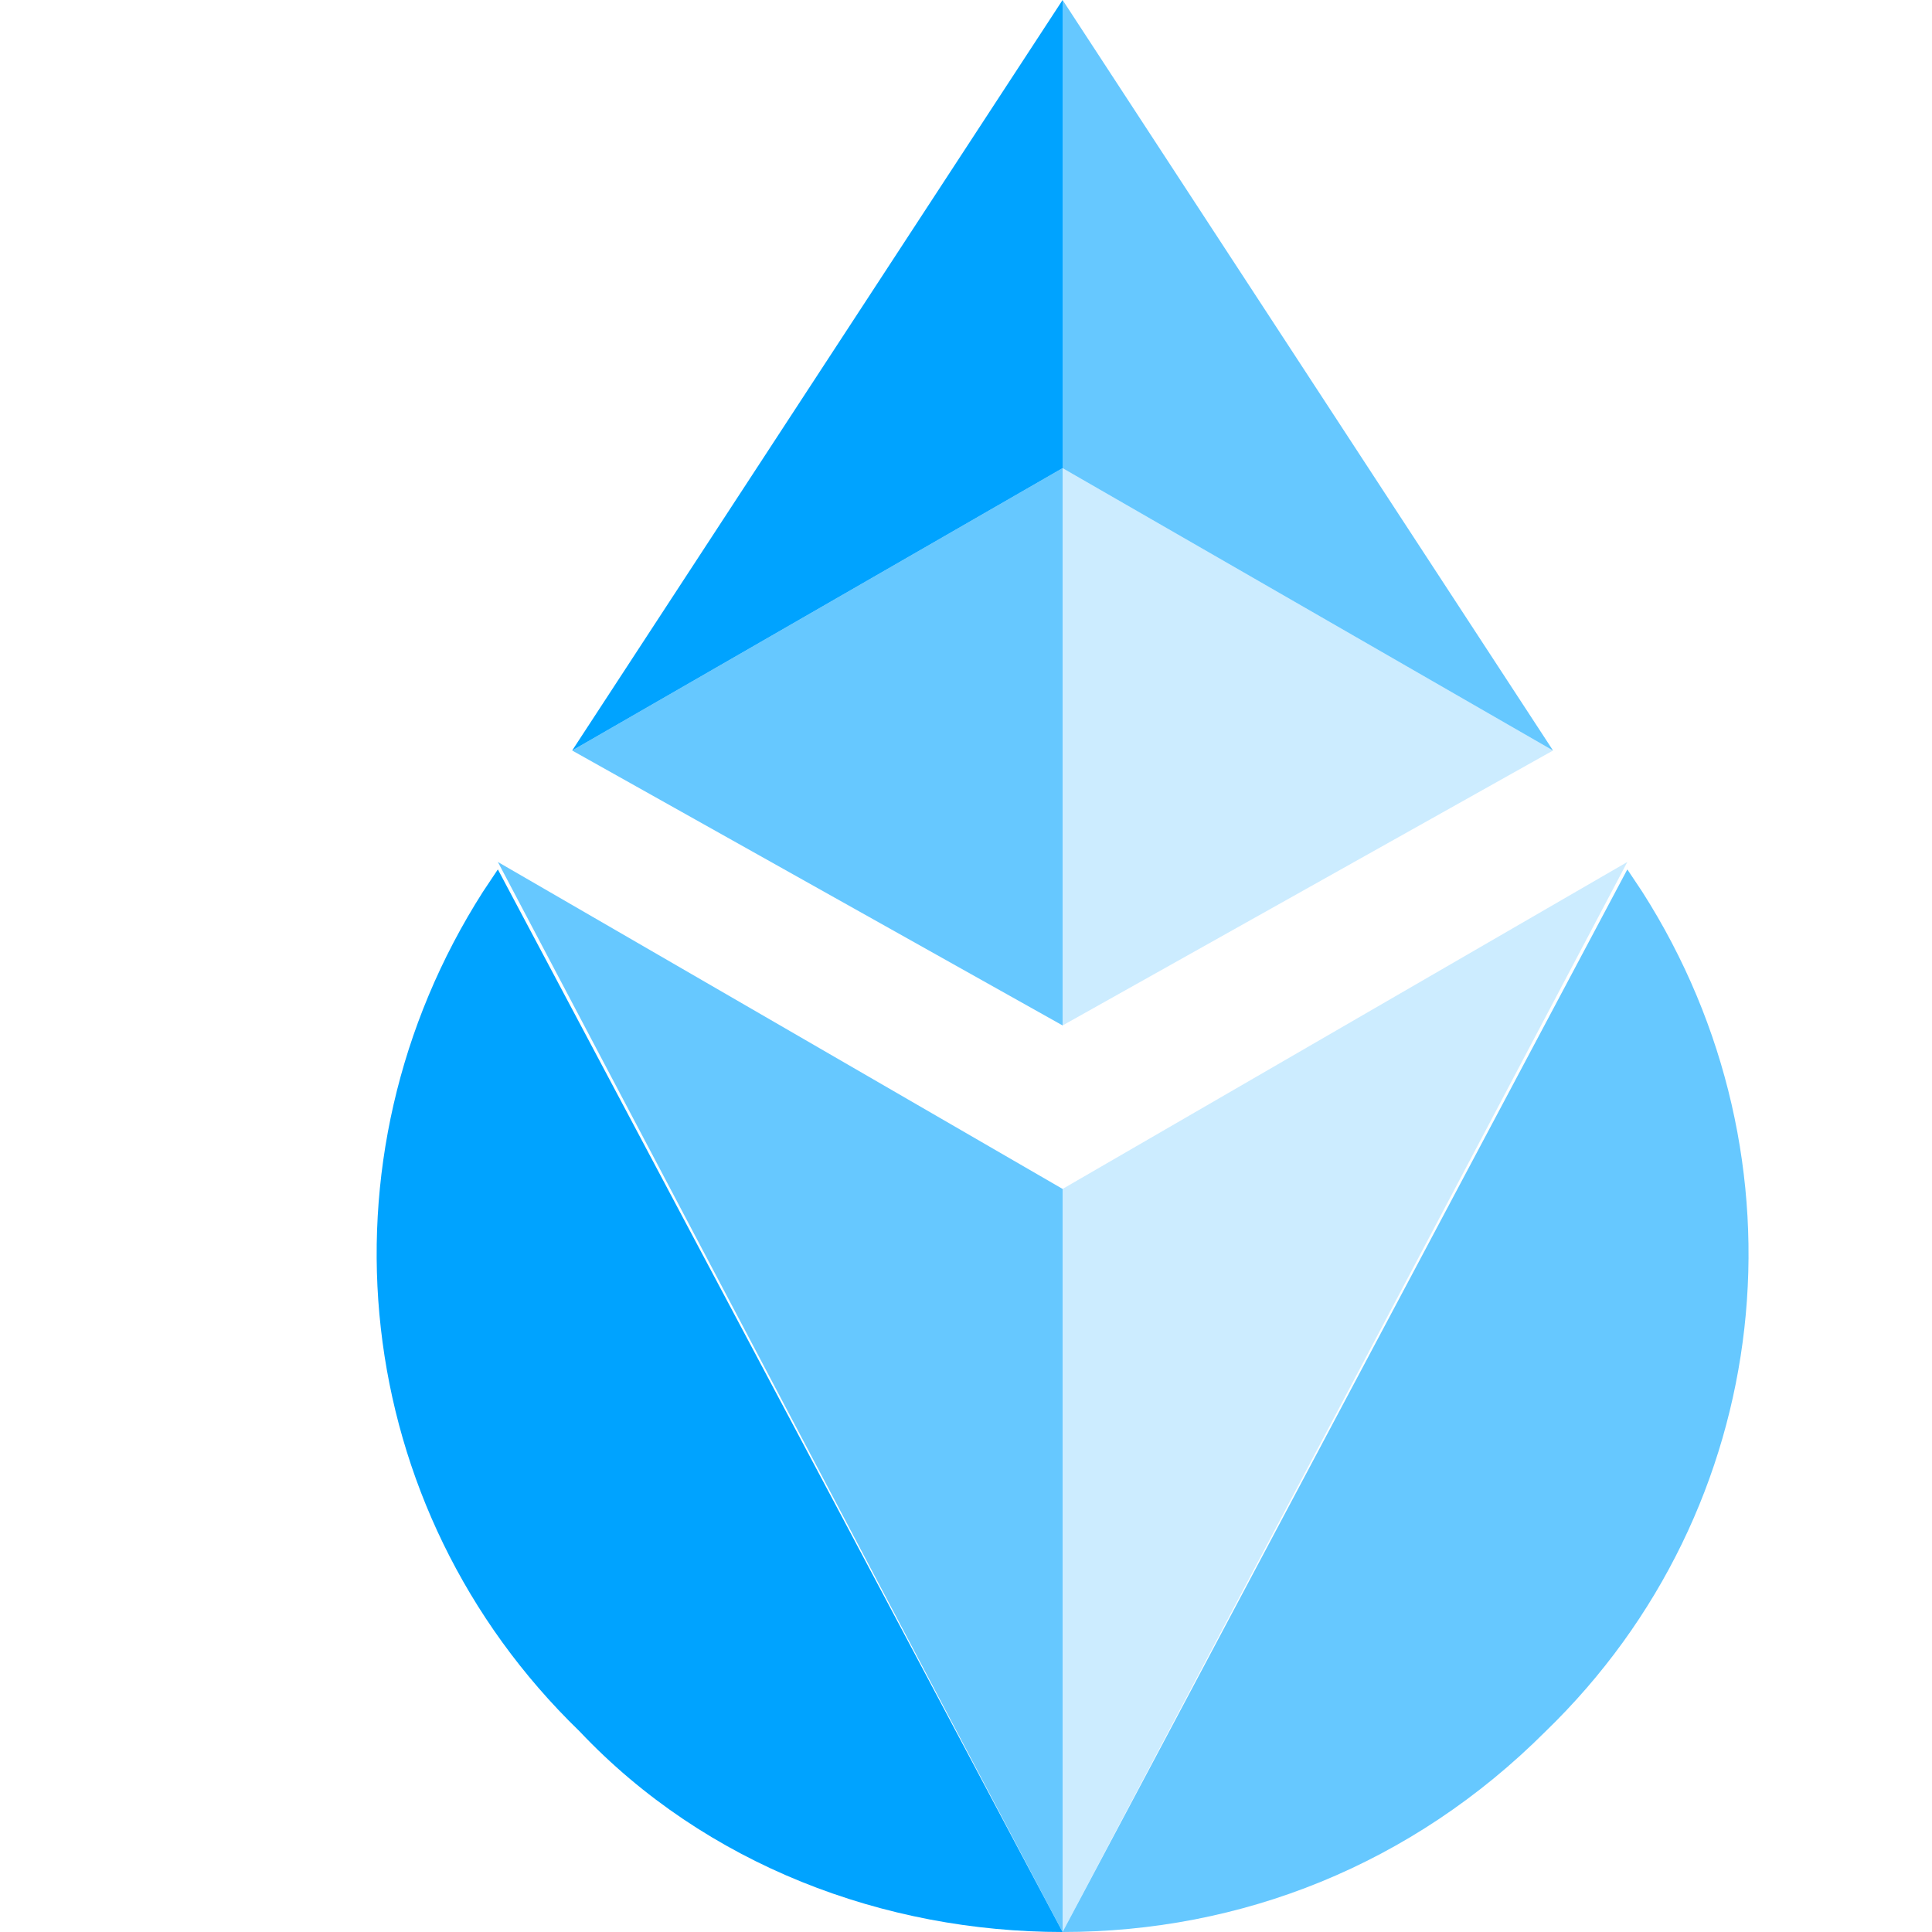 <svg version="1.1" id="prefix__Layer_1" xmlns="http://www.w3.org/2000/svg" viewBox="-5 0 26 26" xml:space="preserve">
    <style>
        .prefix__st0,
        .prefix__st1,
        .prefix__st2 {
            fill: #00a3ff
        }

        .prefix__st1,
        .prefix__st2 {
            opacity: .6;
            enable-background: new
        }

        .prefix__st2 {
            opacity: .2
        }
    </style>
    <path class="prefix__st0" d="M1.7 11.7l-.2.3c-2.3 3.6-1.8 8.3 1.3 11.3C4.5 25.1 6.9 26 9.3 26L1.7 11.7z" />
    <path class="prefix__st1"
        d="M9.3 16l-7.6-4.4L9.3 26V16zM16.9 11.7l.2.3c2.3 3.6 1.8 8.3-1.3 11.3C14 25.1 11.7 26 9.3 26l7.6-14.3z" />
    <path class="prefix__st2" d="M9.3 16l7.6-4.4L9.3 26V16zM9.3 6.3v7.5l6.6-3.7-6.6-3.8z" />
    <path class="prefix__st1" d="M9.3 6.3l-6.6 3.8 6.6 3.7V6.3z" />
    <path class="prefix__st0" d="M9.3 0L2.7 10.1l6.6-3.8V0z" />
    <path class="prefix__st1" d="M9.3 6.3l6.6 3.8L9.3 0v6.3z" />
</svg>